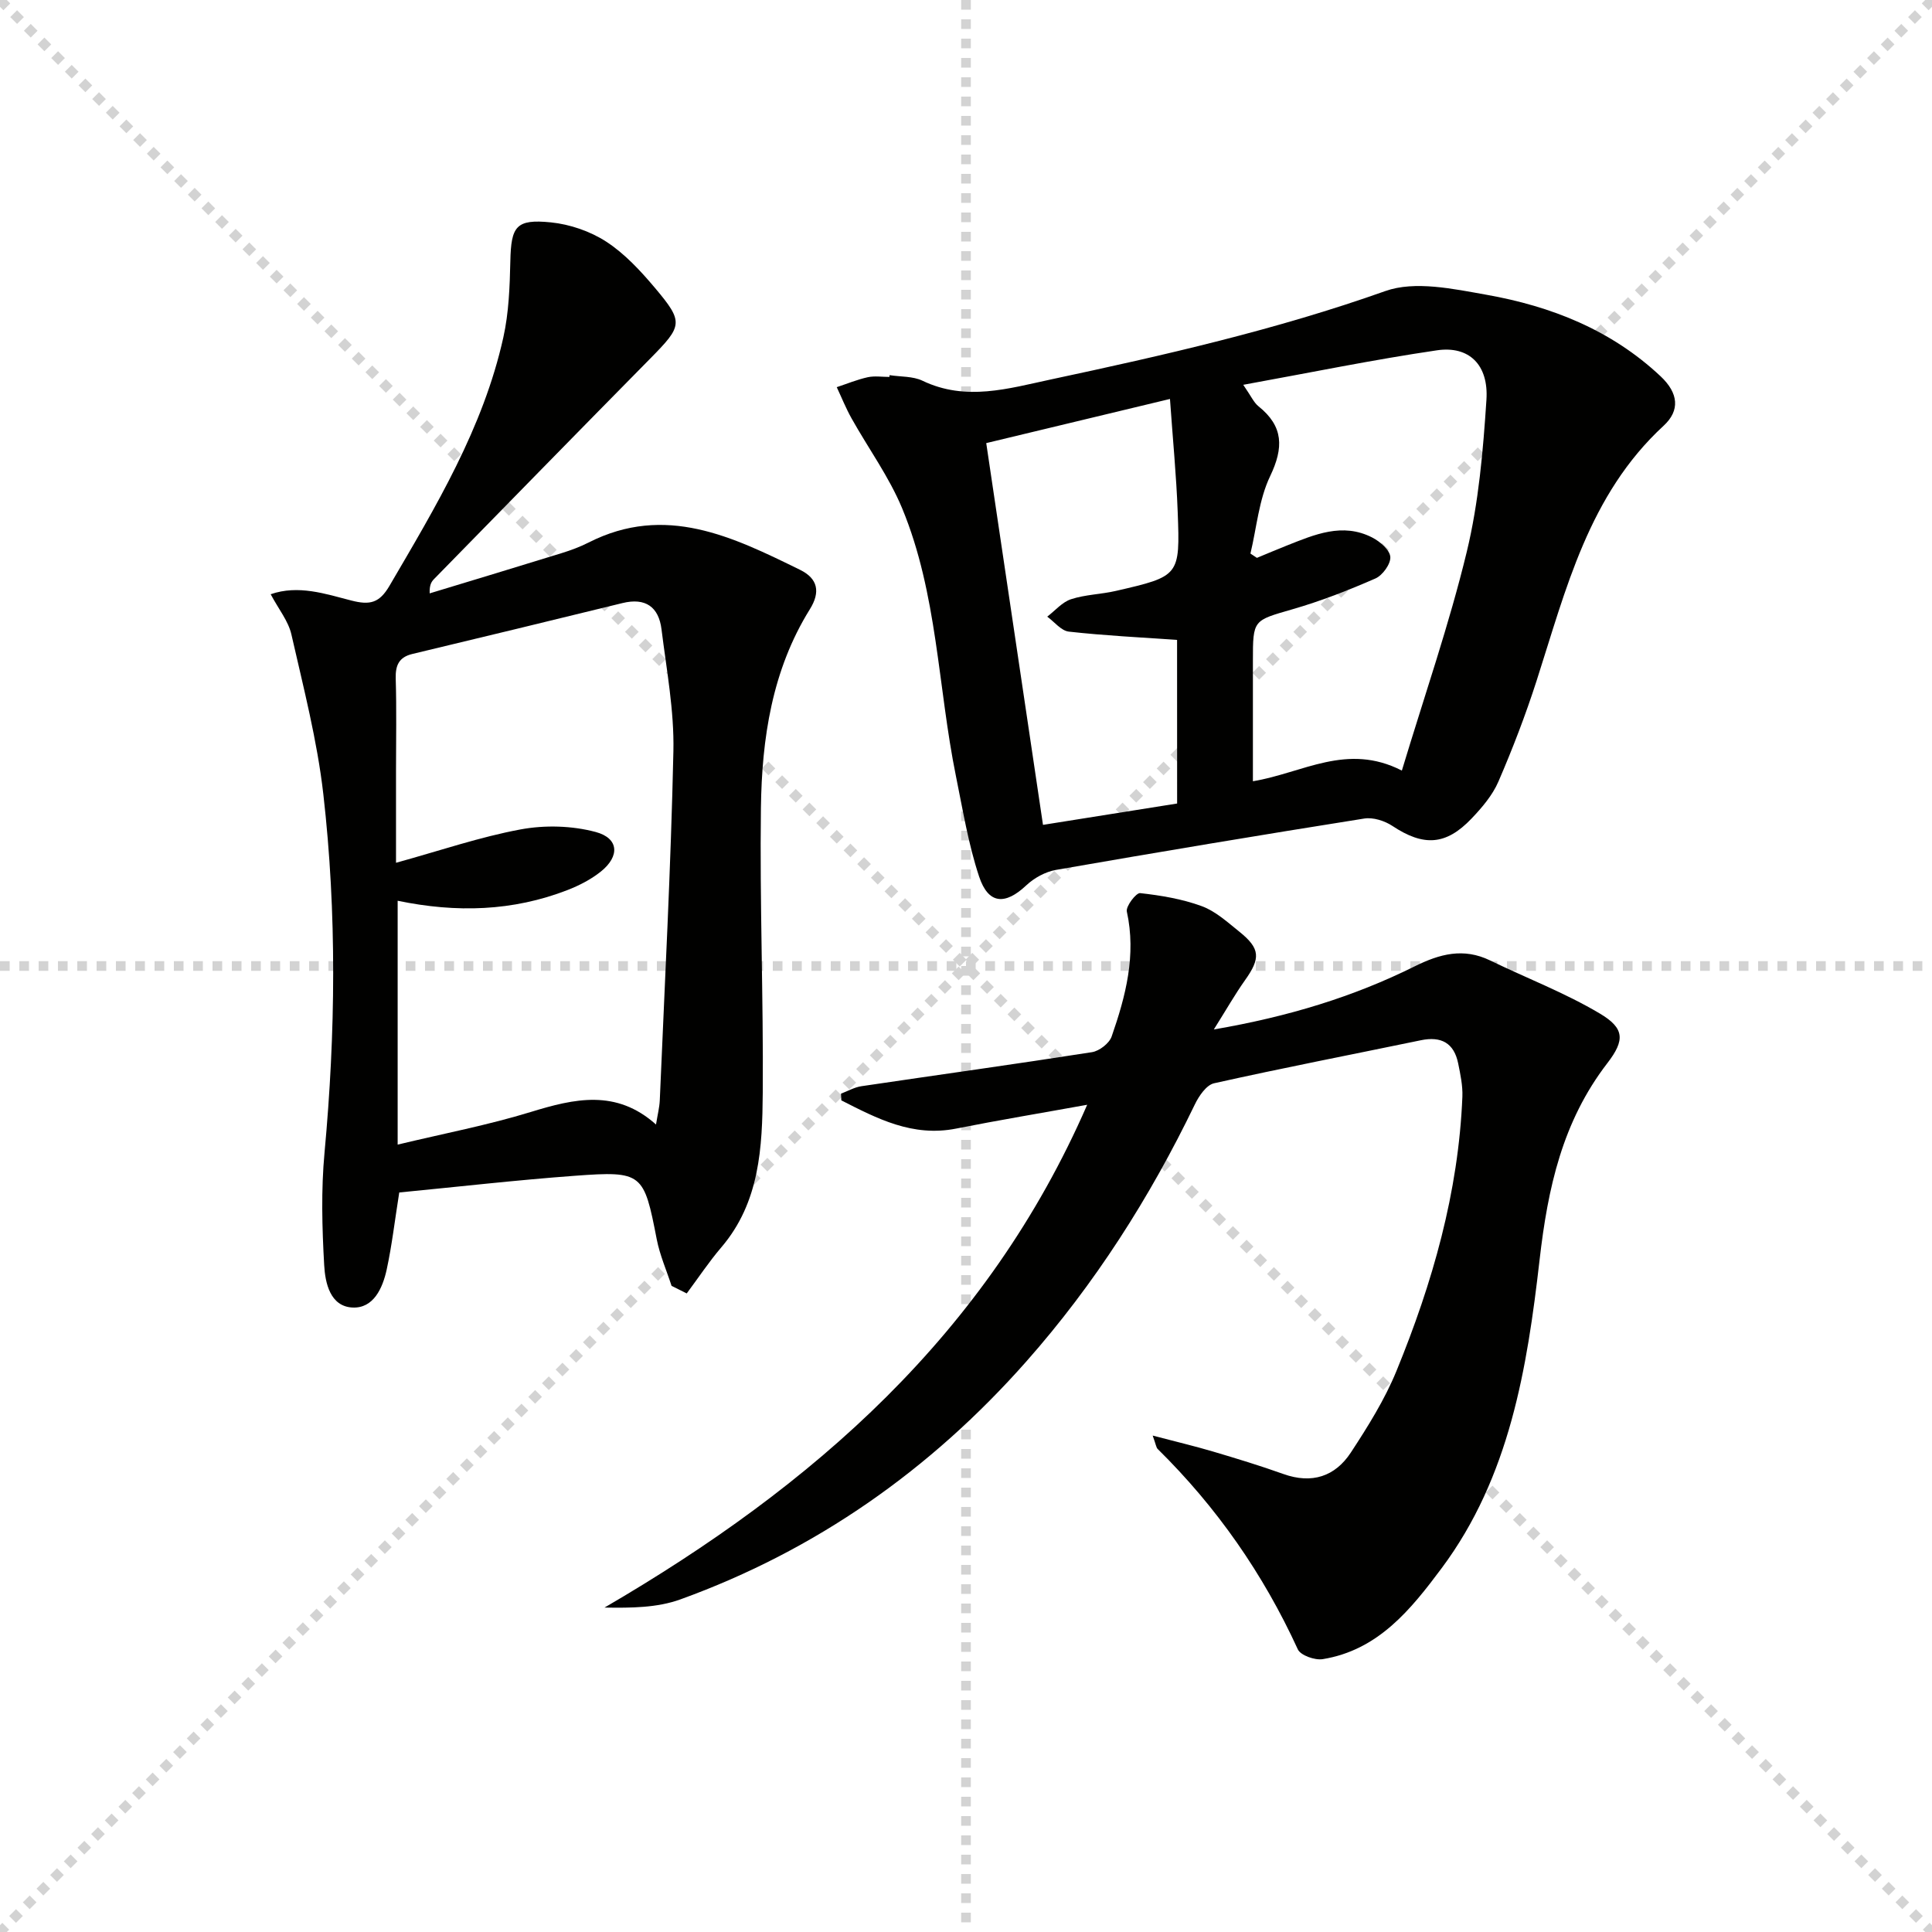 <svg enable-background="new 0 0 400 400" viewBox="0 0 400 400" xmlns="http://www.w3.org/2000/svg"><g stroke="lightgray" stroke-dasharray="1,1" stroke-width="1" transform="scale(2, 2)"><line x1="0" y1="0" x2="200" y2="200"></line><line x1="200" y1="0" x2="0" y2="200"></line><line x1="100" y1="0" x2="100" y2="200"></line><line x1="0" y1="100" x2="200" y2="100"></line></g><path d="m139.04 266.22c-1.04-3.21-2.43-6.35-3.07-9.64-2.66-13.7-2.94-14.18-16.92-13.15-12.22.9-24.4 2.3-36.39 3.46-.94 5.9-1.52 10.98-2.6 15.96-.84 3.85-2.73 8.08-7.1 7.86-4.61-.24-5.64-5.1-5.84-8.77-.44-7.75-.65-15.6.07-23.31 2.29-24.77 2.57-49.54-.25-74.22-1.27-11.13-4.12-22.1-6.61-33.06-.63-2.77-2.64-5.22-4.29-8.32 5.72-1.99 11.33-.08 16.69 1.3 3.88 1 5.82.51 7.9-3.03 9.58-16.38 19.41-32.65 23.58-51.44 1.14-5.13 1.33-10.52 1.45-15.8.16-7.19 1.15-8.75 8.39-8.02 3.95.4 8.15 1.84 11.46 3.99 3.82 2.48 7.09 6.02 10.07 9.55 6.03 7.16 5.76 7.84-.99 14.69-14.95 15.16-29.82 30.39-44.71 45.6-.54.55-.99 1.2-.92 2.98 9.12-2.77 18.25-5.52 27.35-8.34 1.9-.59 3.79-1.29 5.56-2.19 15.89-8.07 29.85-1.17 43.78 5.66 3.68 1.81 4.26 4.58 2.01 8.18-7.82 12.58-9.93 26.74-10.12 41.11-.26 19.64.53 39.29.38 58.94-.09 11.29-.6 22.7-8.58 32.04-2.58 3.02-4.78 6.35-7.16 9.54-1.05-.54-2.09-1.05-3.14-1.57zm-56.71-79.73v50.49c9.57-2.3 18.71-4.04 27.54-6.75 9.06-2.78 17.7-4.79 25.95 2.59.33-2.06.71-3.52.78-5 1.02-24.1 2.3-48.19 2.82-72.3.18-8.39-1.42-16.83-2.46-25.22-.57-4.62-3.29-6.62-8.09-5.44-14.49 3.56-29 7.06-43.51 10.54-2.78.67-3.51 2.37-3.43 5.11.19 6.33.06 12.66.06 19v19.12c9.19-2.54 17.38-5.35 25.8-6.91 5.02-.93 10.65-.78 15.56.54 4.79 1.29 5 5.01 1.07 8.17-2.03 1.63-4.47 2.89-6.91 3.84-11.33 4.4-23 4.75-35.18 2.22z" fill="#010100"/><path d="m184.18 77.67c2.29.36 4.82.2 6.82 1.16 8.97 4.3 17.78 1.61 26.58-.27 23.37-4.99 46.62-10.27 69.24-18.3 6.15-2.18 14.07-.45 20.95.77 13.4 2.38 25.82 7.28 36.03 16.87 3.74 3.51 4.05 7.09.64 10.24-15.53 14.31-20.21 33.87-26.31 52.82-2.28 7.08-4.96 14.06-7.91 20.88-1.22 2.82-3.39 5.36-5.54 7.62-5.34 5.61-9.97 5.8-16.4 1.54-1.6-1.06-3.98-1.82-5.82-1.53-21.3 3.38-42.57 6.93-63.81 10.63-2.2.38-4.55 1.67-6.19 3.22-4.36 4.1-7.84 3.92-9.75-1.85-2.23-6.71-3.37-13.8-4.79-20.76-3.76-18.49-3.81-37.77-11.14-55.47-2.71-6.53-7-12.41-10.48-18.63-1.16-2.07-2.05-4.3-3.06-6.45 2.14-.71 4.24-1.58 6.42-2.06 1.43-.31 2.98-.06 4.48-.06.01-.12.02-.24.04-.37zm74.71 36.94c.45.3.89.59 1.34.89 2.06-.85 4.12-1.73 6.19-2.55 5.74-2.27 11.54-4.82 17.69-1.66 1.6.82 3.63 2.56 3.74 4.01s-1.6 3.82-3.09 4.47c-5.59 2.45-11.33 4.69-17.19 6.38-8.1 2.35-8.17 2.11-8.17 10.63v24.97c10.38-1.72 19.44-8.04 30.84-2.21 4.69-15.54 9.8-30.24 13.44-45.3 2.47-10.23 3.38-20.92 4.07-31.46.48-7.27-3.62-11.23-10.25-10.25-13.14 1.93-26.17 4.61-40.1 7.14 1.64 2.36 2.18 3.67 3.16 4.45 5.19 4.16 5.23 8.56 2.41 14.46-2.34 4.89-2.79 10.66-4.08 16.03zm-15.19 17.88c-7.68-.54-15.07-.9-22.41-1.72-1.59-.18-2.99-2.02-4.47-3.1 1.63-1.24 3.09-3.01 4.93-3.61 2.97-.97 6.22-1.01 9.29-1.72 13.18-3.04 13.29-3.09 12.79-16.34-.28-7.56-1.02-15.1-1.6-23.4-13.47 3.24-25.64 6.16-38.04 9.14 3.96 26.62 7.85 52.79 11.75 79.04 9.78-1.56 18.74-2.98 27.77-4.42-.01-11.88-.01-23.32-.01-33.87z" fill="#010100"/><path d="m238.65 297.22c4.79 1.26 8.61 2.16 12.37 3.27 4.93 1.46 9.86 2.96 14.7 4.69 5.88 2.1 10.69.53 13.96-4.45 3.53-5.39 7.01-10.95 9.44-16.88 7.45-18.19 12.85-36.97 13.65-56.79.09-2.28-.41-4.62-.87-6.89-.86-4.23-3.51-5.67-7.71-4.8-14.28 2.96-28.6 5.73-42.83 8.91-1.6.36-3.15 2.65-3.99 4.4-9.31 19.28-20.71 37.17-34.91 53.23-19.78 22.36-43.5 39.06-71.6 49.23-4.77 1.73-10.15 1.78-15.7 1.69 43.17-25.14 79.25-56.61 99.93-104.1-9.56 1.73-18.37 3.19-27.12 4.93-9.03 1.79-16.36-2.07-23.78-5.84-.02-.46-.05-.93-.07-1.39 1.4-.53 2.77-1.32 4.21-1.54 15.91-2.36 31.85-4.56 47.75-7.05 1.53-.24 3.59-1.83 4.08-3.26 2.9-8.34 5.12-16.81 3.14-25.85-.24-1.09 1.93-3.91 2.75-3.82 4.31.48 8.71 1.21 12.76 2.7 2.87 1.05 5.34 3.33 7.8 5.3 4.33 3.48 4.4 5.48 1.15 10.04-2.05 2.89-3.81 5.99-6.45 10.19 15.56-2.68 28.94-6.79 41.59-13.07 5.19-2.58 10.11-3.89 15.61-1.22 7.57 3.67 15.5 6.7 22.7 10.98 5.12 3.04 5.27 5.49 1.57 10.29-9.3 12.08-12.32 25.81-14.03 40.76-2.57 22.36-6.18 44.89-20.26 63.78-6.41 8.6-13.15 16.98-24.64 18.85-1.62.26-4.58-.78-5.15-2.03-7.16-15.62-16.79-29.44-29.01-41.48-.31-.29-.35-.87-1.04-2.78z" fill="#010100"/></svg>